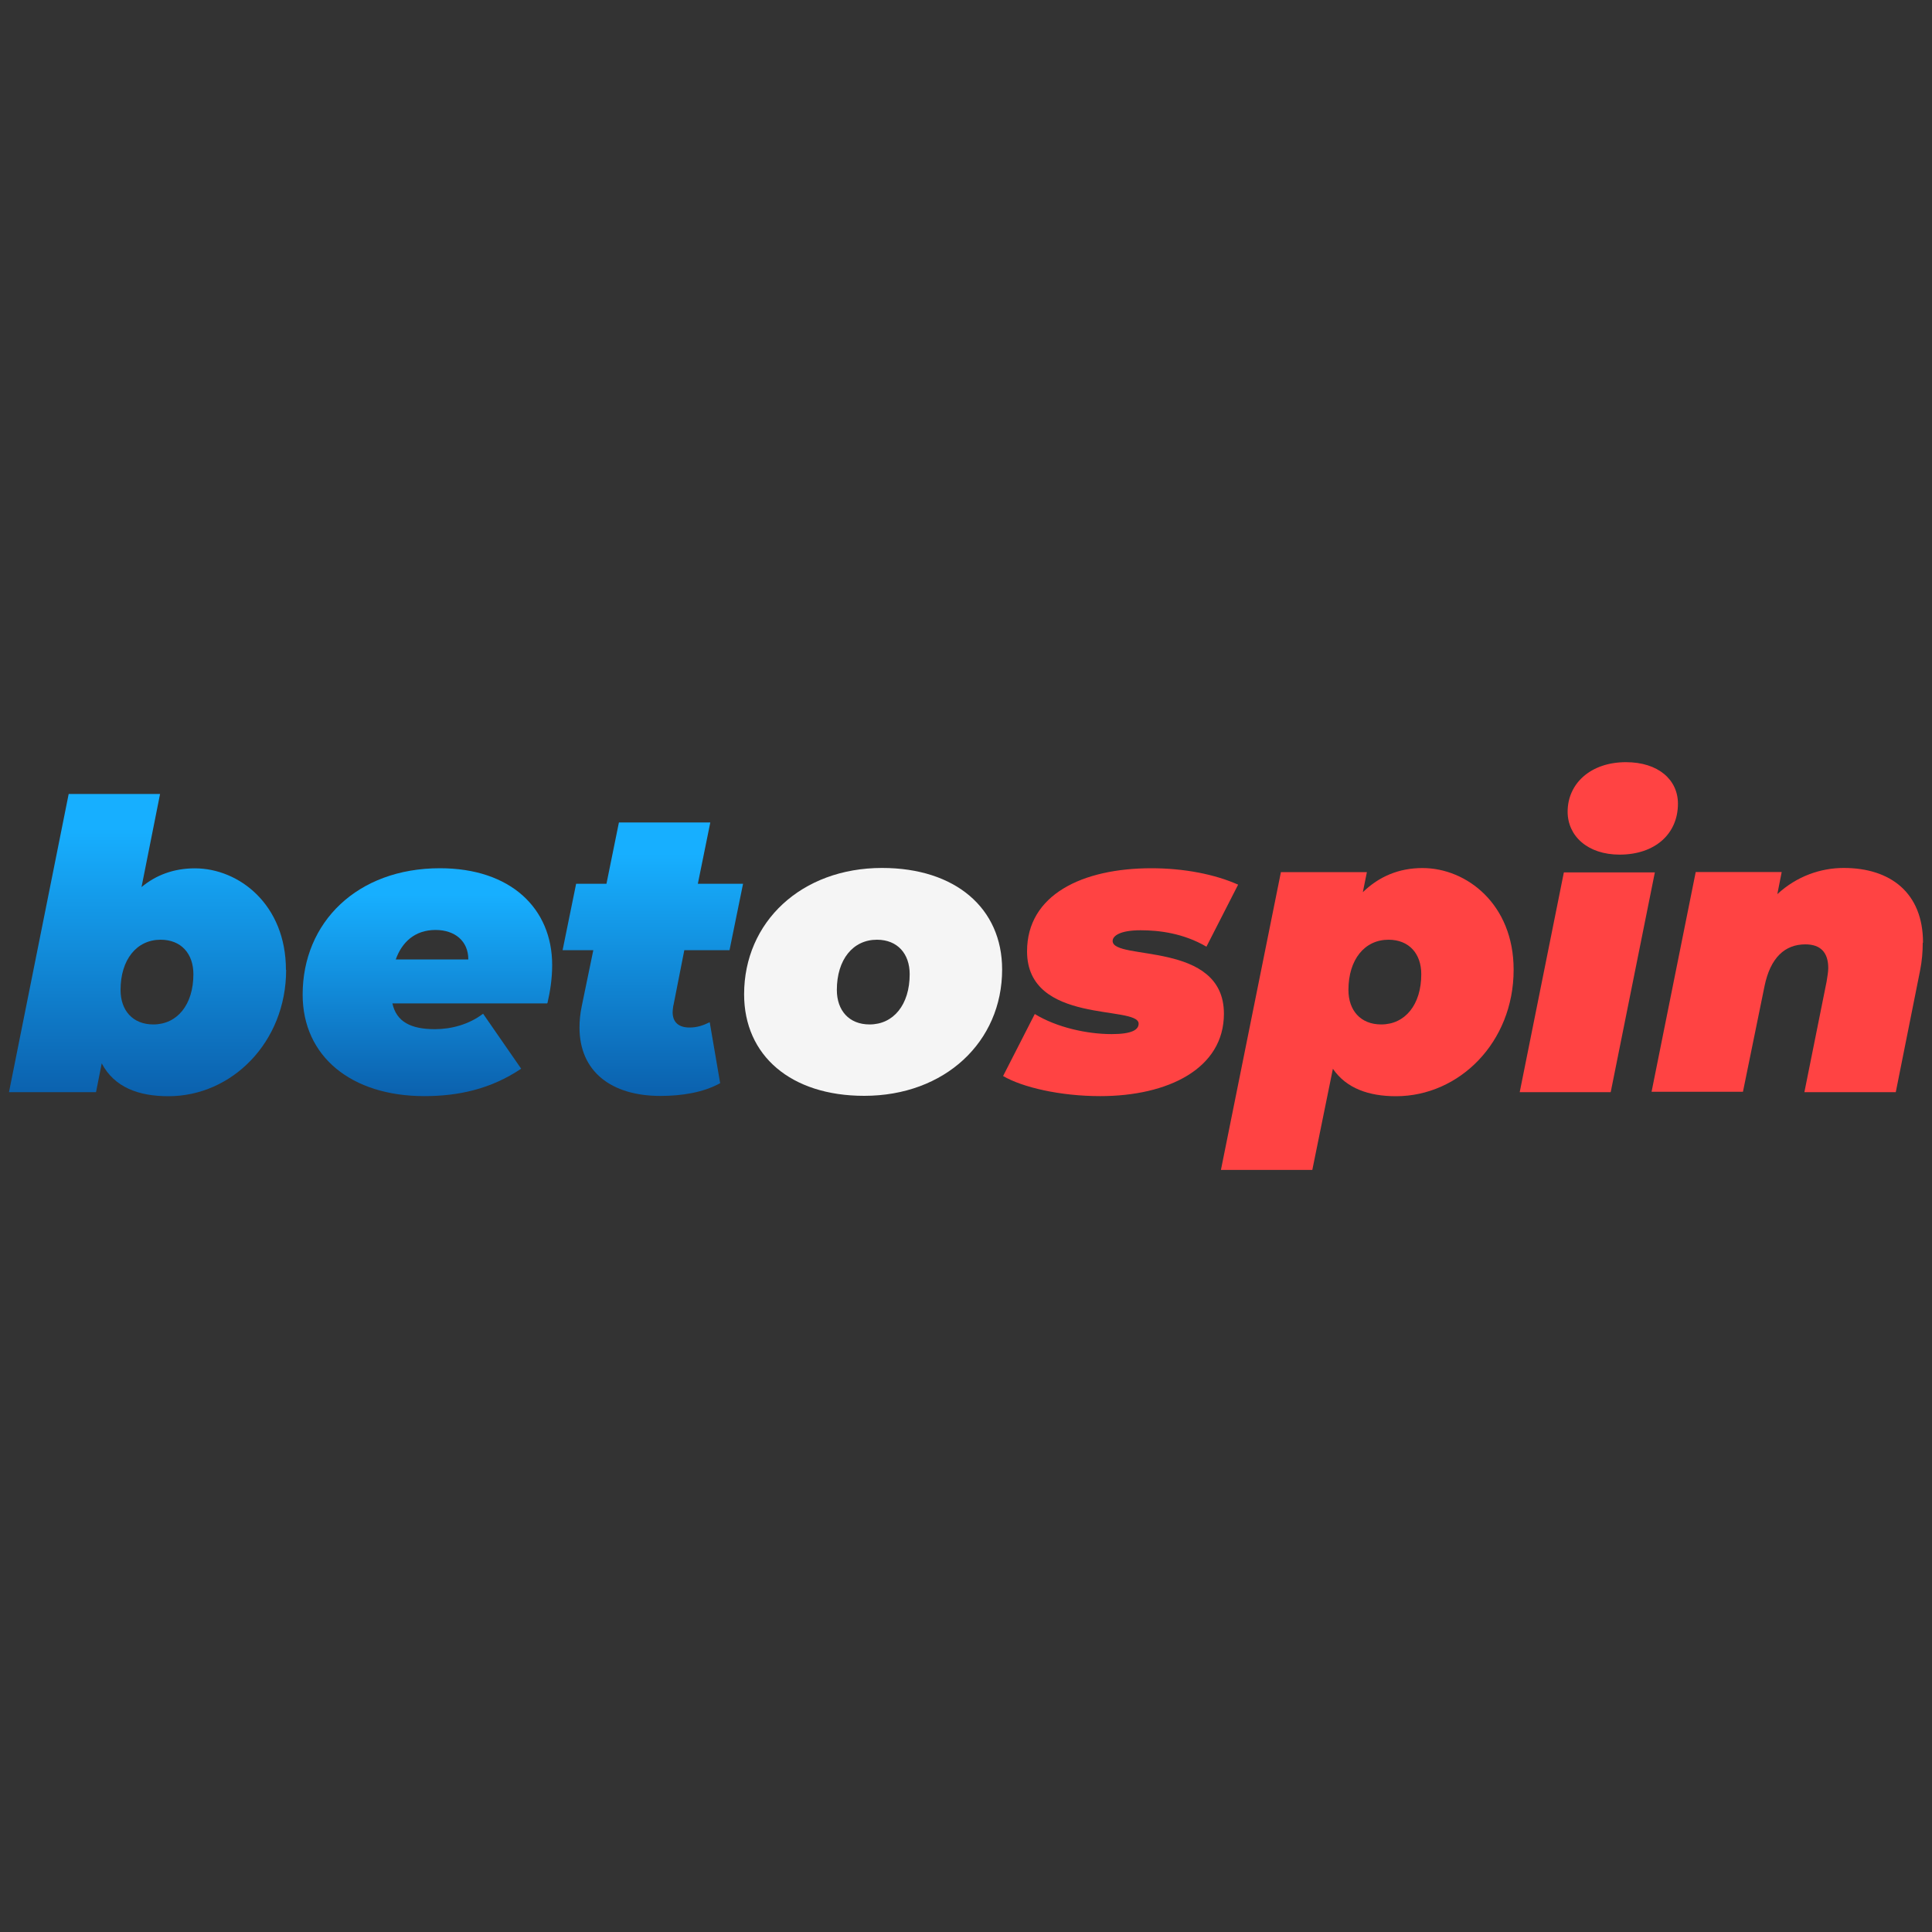 <?xml version="1.0"?>
<svg xmlns="http://www.w3.org/2000/svg" width="100" height="100" viewBox="0 0 200 200" fill="none">
<rect x="0" y="0" width="200" height="200" fill="#333333" stroke="none"/>
<g clip-path="url(#clip0_22_39)">
<path d="M29.62 100.4C29.62 107.89 24 113.48 17.44 113.48C14.37 113.48 11.85 112.58 10.53 110.08L9.94 113.06H0.93L7.11 82.19H16.57L14.65 91.83C16.15 90.58 18 89.89 20.17 89.89C24.74 89.89 29.6 93.64 29.6 100.4H29.63H29.62ZM20.02 100.85C20.02 98.73 18.76 97.28 16.63 97.28C14.15 97.28 12.48 99.33 12.48 102.48C12.48 104.6 13.74 106.05 15.87 106.05C18.35 106.05 20.02 104 20.02 100.85Z" fill="url(#paint0_linear_22_39)"/>
<path d="M56.64 103.87H40.62C41.04 105.78 42.54 106.54 45.02 106.54C46.73 106.54 48.55 106.05 50.01 104.94L53.95 110.63C50.81 112.75 47.42 113.47 43.93 113.47C36.39 113.47 31.33 109.38 31.33 102.96C31.33 95.47 36.99 89.88 45.54 89.88C52.87 89.88 57.16 94.04 57.16 99.9C57.16 101.32 56.95 102.64 56.67 103.85H56.64V103.87ZM40.97 99.32H48.48C48.48 97.41 47.08 96.27 45.09 96.27C42.93 96.27 41.6 97.55 40.97 99.32Z" fill="url(#paint1_linear_22_39)"/>
<path d="M69.7 104.11C69.67 104.35 69.63 104.56 69.63 104.77C69.63 105.85 70.29 106.37 71.38 106.37C72.15 106.37 72.78 106.16 73.47 105.82L74.55 112.13C72.8 113.1 70.57 113.45 68.37 113.45C63.27 113.45 59.99 110.92 59.99 106.37C59.99 105.68 60.06 104.91 60.23 104.12L61.42 98.36H58.24L59.64 91.49H62.78L64.07 85.14H73.53L72.24 91.49H76.92L75.52 98.36H70.84L69.72 104.05L69.69 104.12L69.7 104.11Z" fill="url(#paint2_linear_22_39)"/>
<path d="M77.03 102.93C77.03 95.44 82.96 89.85 91.31 89.85C98.89 89.85 103.74 94.01 103.74 100.36C103.74 107.85 97.81 113.44 89.46 113.44C81.88 113.44 77.03 109.28 77.03 102.93ZM94.17 100.85C94.17 98.73 92.91 97.28 90.78 97.28C88.3 97.28 86.63 99.33 86.63 102.48C86.63 104.6 87.89 106.05 90.02 106.05C92.5 106.05 94.17 104 94.17 100.85Z" fill="#F5F5F5"/>
<path d="M103.84 111.39L107.12 104.97C109.39 106.36 112.53 107.05 115.08 107.05C117.17 107.05 117.87 106.6 117.87 105.97C117.87 104.03 106.32 106.11 106.32 98.48C106.32 92.62 112.04 89.88 119.2 89.88C122.55 89.88 125.76 90.5 128.17 91.58L124.89 98C122.52 96.61 120 96.3 118.08 96.3C115.92 96.3 115.18 96.89 115.18 97.41C115.18 99.49 126.7 97.34 126.7 104.94C126.7 110.63 120.91 113.47 113.89 113.47C109.77 113.47 105.86 112.57 103.84 111.39Z" fill="#FF4343"/>
<path d="M156.69 100.4C156.69 107.89 151.07 113.48 144.51 113.48C141.72 113.48 139.38 112.68 137.98 110.64L135.85 121.11H126.39L132.6 90.28H141.5L141.08 92.36C142.76 90.73 144.81 89.86 147.26 89.86C151.83 89.86 156.69 93.61 156.69 100.37V100.4ZM147.13 100.85C147.13 98.73 145.87 97.28 143.74 97.28C141.26 97.28 139.59 99.33 139.59 102.48C139.59 104.6 140.85 106.05 142.98 106.05C145.46 106.05 147.13 104 147.13 100.85Z" fill="#FF4343"/>
<path d="M161.89 90.31H171.31L166.74 113.06H157.32L161.89 90.31ZM162.28 84.03C162.28 81.12 164.65 78.9 168.32 78.9C171.64 78.9 173.7 80.7 173.7 83.2C173.7 86.32 171.33 88.47 167.66 88.47C164.34 88.47 162.28 86.53 162.28 84.03Z" fill="#FF4343"/>
<path d="M199.04 97.62C199.04 98.49 198.97 99.46 198.76 100.5L196.25 113.06H186.79L189.09 101.61C189.16 101.12 189.26 100.64 189.26 100.22C189.26 98.59 188.46 97.76 186.89 97.76C184.76 97.76 183.26 99.15 182.66 102.1L180.43 113.02H170.97L175.54 90.27H184.44L183.99 92.56C186.01 90.69 188.49 89.85 190.87 89.85C195.69 89.85 199.07 92.42 199.07 97.58L199.03 97.61L199.04 97.62Z" fill="#FF4343"/>
</g>
<defs>
<linearGradient id="paint0_linear_22_39" x1="15.28" y1="85.76" x2="15.28" y2="118.31" gradientUnits="userSpaceOnUse">
<stop stop-color="#17AFFF"/>
<stop offset="1" stop-color="#09539F"/>
</linearGradient>
<linearGradient id="paint1_linear_22_39" x1="44.25" y1="92.58" x2="44.25" y2="117.12" gradientUnits="userSpaceOnUse">
<stop stop-color="#17AFFF"/>
<stop offset="1" stop-color="#09539F"/>
</linearGradient>
<linearGradient id="paint2_linear_22_39" x1="67.59" y1="88.37" x2="67.59" y2="117.81" gradientUnits="userSpaceOnUse">
<stop stop-color="#17AFFF"/>
<stop offset="1" stop-color="#09539F"/>
</linearGradient>
<clipPath id="clip0_22_39">
<rect width="200" height="60" fill="white" transform="translate(0 70)"/>
</clipPath>
</defs>
</svg>
